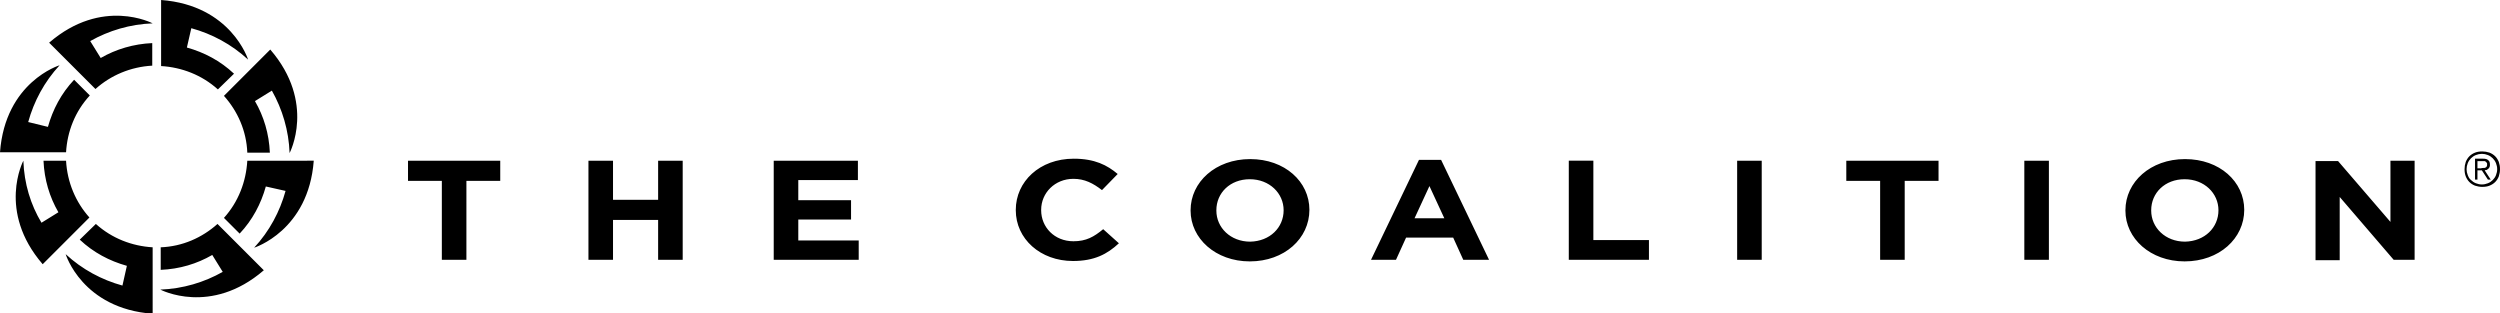<svg version="1.2" baseProfile="tiny" xmlns="http://www.w3.org/2000/svg" viewBox="0 0 620.7 77.8" xml:space="preserve"><path d="M37.9 5.8C32.3 6 27 7.6 22.4 10.2l2.6 4.2c3.8-2.2 8.2-3.5 12.8-3.7v5.6c-5.4.3-10.3 2.4-14.1 5.8L12.2 10.6C25.4-.8 37.9 5.8 37.9 5.8zM22.3 23.7l-3.9-3.9c-3.2 3.4-5.3 7.4-6.5 11.7L7 30.3c1.4-5.1 4-10 7.8-14.1 0 0-13.5 4.1-14.8 21.6h16.4c.3-5.1 2.2-10.1 5.9-14.1zm-5.9 16.2h-5.6c.2 4.7 1.5 9 3.7 12.8l-4.2 2.6C7.6 50.8 6 45.6 5.8 39.9c0 0-6.6 12.5 4.8 25.7L22.2 54c-3.4-3.8-5.5-8.7-5.8-14.1zm3.4 19.6c3.4 3.2 7.4 5.3 11.7 6.5l-1.1 4.9c-5.1-1.4-10-4-14.1-7.8 0 0 4.1 13.5 21.6 14.8V61.4c-5.1-.3-10.1-2.2-14.1-5.8l-4 3.9zm20.1 1.9V67c4.7-.2 9-1.5 12.8-3.7l2.6 4.2c-4.6 2.6-9.9 4.2-15.5 4.4 0 0 12.5 6.6 25.7-4.8L54 55.6c-3.8 3.4-8.7 5.6-14.1 5.8zm15.7-7.3 3.9 3.9c3.2-3.4 5.3-7.4 6.5-11.7l4.9 1.1c-1.4 5.1-4 10-7.8 14.1 0 0 13.5-4.2 14.8-21.6H61.4c-.3 5.2-2.2 10.2-5.8 14.2zm5.8-16.2H67c-.2-4.7-1.5-9-3.7-12.8l4.2-2.6c2.6 4.6 4.2 9.9 4.4 15.5 0 0 6.6-12.5-4.8-25.7L55.6 23.8c3.4 3.8 5.6 8.7 5.8 14.1zm-3.3-19.6c-3.4-3.2-7.4-5.3-11.7-6.5L47.5 7c5.1 1.4 10 4 14.1 7.8 0 0-4.2-13.5-21.6-14.8v16.4c5.1.3 10.1 2.2 14.1 5.8l4-3.9zm43.2 26.6h8.4v19.6h6.1V44.9h8.4v-5h-22.9v5zm62.1 4.7h-11.2v-9.7h-6.1v24.6h6.1v-9.9h11.2v9.9h6.1V39.9h-6.1v9.7zm34.8 4.9h13.1v-4.8h-13.1v-5H213v-4.8h-20.9v24.6h21.1v-4.8h-15v-5.2zm68.3 5.4c-4.7 0-8-3.5-8-7.7v-.1c0-4.2 3.4-7.7 8-7.7 2.8 0 4.9 1.1 7.1 2.8l3.9-4c-2.6-2.2-5.7-3.8-10.9-3.8-8.5 0-14.4 5.7-14.4 12.7v.1c0 7.1 6.1 12.6 14.2 12.6 5.3 0 8.5-1.7 11.4-4.4l-3.9-3.5c-2.3 1.9-4.2 3-7.4 3zm58.6-7.8c0 7.1-6.2 12.8-14.8 12.8-8.5 0-14.7-5.7-14.7-12.6v-.1c0-7 6.2-12.7 14.8-12.7 8.6 0 14.7 5.6 14.7 12.6zm-6.4.1c0-4.2-3.5-7.7-8.4-7.7s-8.3 3.4-8.3 7.7v.1c0 4.2 3.5 7.7 8.4 7.7 4.9-.1 8.3-3.5 8.3-7.8zm39.1-12.5 11.9 24.8h-6.4l-2.5-5.5h-11.7l-2.5 5.5h-6.2l11.9-24.8h5.5zm.8 14.5-3.7-8-3.7 8h7.4zm37-14.3h-6.1v24.6h19.9v-4.9h-13.8V39.9zm35.7 24.6h6.1V39.9h-6.1v24.6zm27.1-19.6h8.4v19.6h6.1V44.9h8.4v-5h-22.9v5zm44.2 19.6h6.1V39.9h-6.1v24.6zm54.6-12.4c0 7.1-6.2 12.8-14.8 12.8-8.5 0-14.7-5.7-14.7-12.6v-.1c0-7 6.2-12.7 14.8-12.7 8.6 0 14.7 5.6 14.7 12.6zm-6.4.1c0-4.2-3.5-7.7-8.4-7.7s-8.3 3.4-8.3 7.7v.1c0 4.2 3.5 7.7 8.4 7.7 4.9-.1 8.3-3.5 8.3-7.8zm42.7 2.9-13-15.1h-5.6v24.6h6V48.9l13.4 15.6h5.2V39.9h-6v15.2zm23.4-12.8 1.5 2.3h-.7l-1.5-2.3h-1.1v2.3h-.6v-5.2h2c.6 0 1 .1 1.3.4.3.2.4.6.4 1.1 0 .2 0 .4-.1.6-.1.2-.2.3-.3.4-.1.1-.3.2-.4.3-.1 0-.3 0-.5.1zm-.3-.6c.2 0 .4 0 .5-.1s.3-.1.3-.3c.1-.1.1-.3.1-.5s0-.3-.1-.4l-.3-.3c-.1-.1-.2-.1-.4-.1h-1.6v1.8h.8c.4-.1.5-.1.7-.1zm4.1.3c0 .6-.1 1.2-.3 1.8-.2.5-.5 1-.9 1.4s-.9.7-1.4.9-1.1.3-1.8.3c-.6 0-1.2-.1-1.8-.3-.5-.2-1-.5-1.4-.9s-.7-.9-.9-1.4-.3-1.1-.3-1.8c0-.6.1-1.2.3-1.8.2-.5.5-1 .9-1.4s.9-.7 1.4-.9 1.1-.3 1.8-.3c.6 0 1.2.1 1.8.3.5.2 1 .5 1.4.9s.7.9.9 1.4c.2.6.3 1.1.3 1.8zm-.7 0c0-.5-.1-1-.3-1.5s-.5-.9-.8-1.2-.7-.6-1.2-.8-1-.3-1.5-.3-1 .1-1.5.3-.9.5-1.2.8-.6.7-.8 1.2-.3 1-.3 1.5.1 1 .3 1.5.4.9.8 1.2c.3.3.7.6 1.2.8s1 .3 1.5.3 1-.1 1.5-.3.9-.5 1.2-.8.6-.7.8-1.2.3-1 .3-1.5z"/></svg>